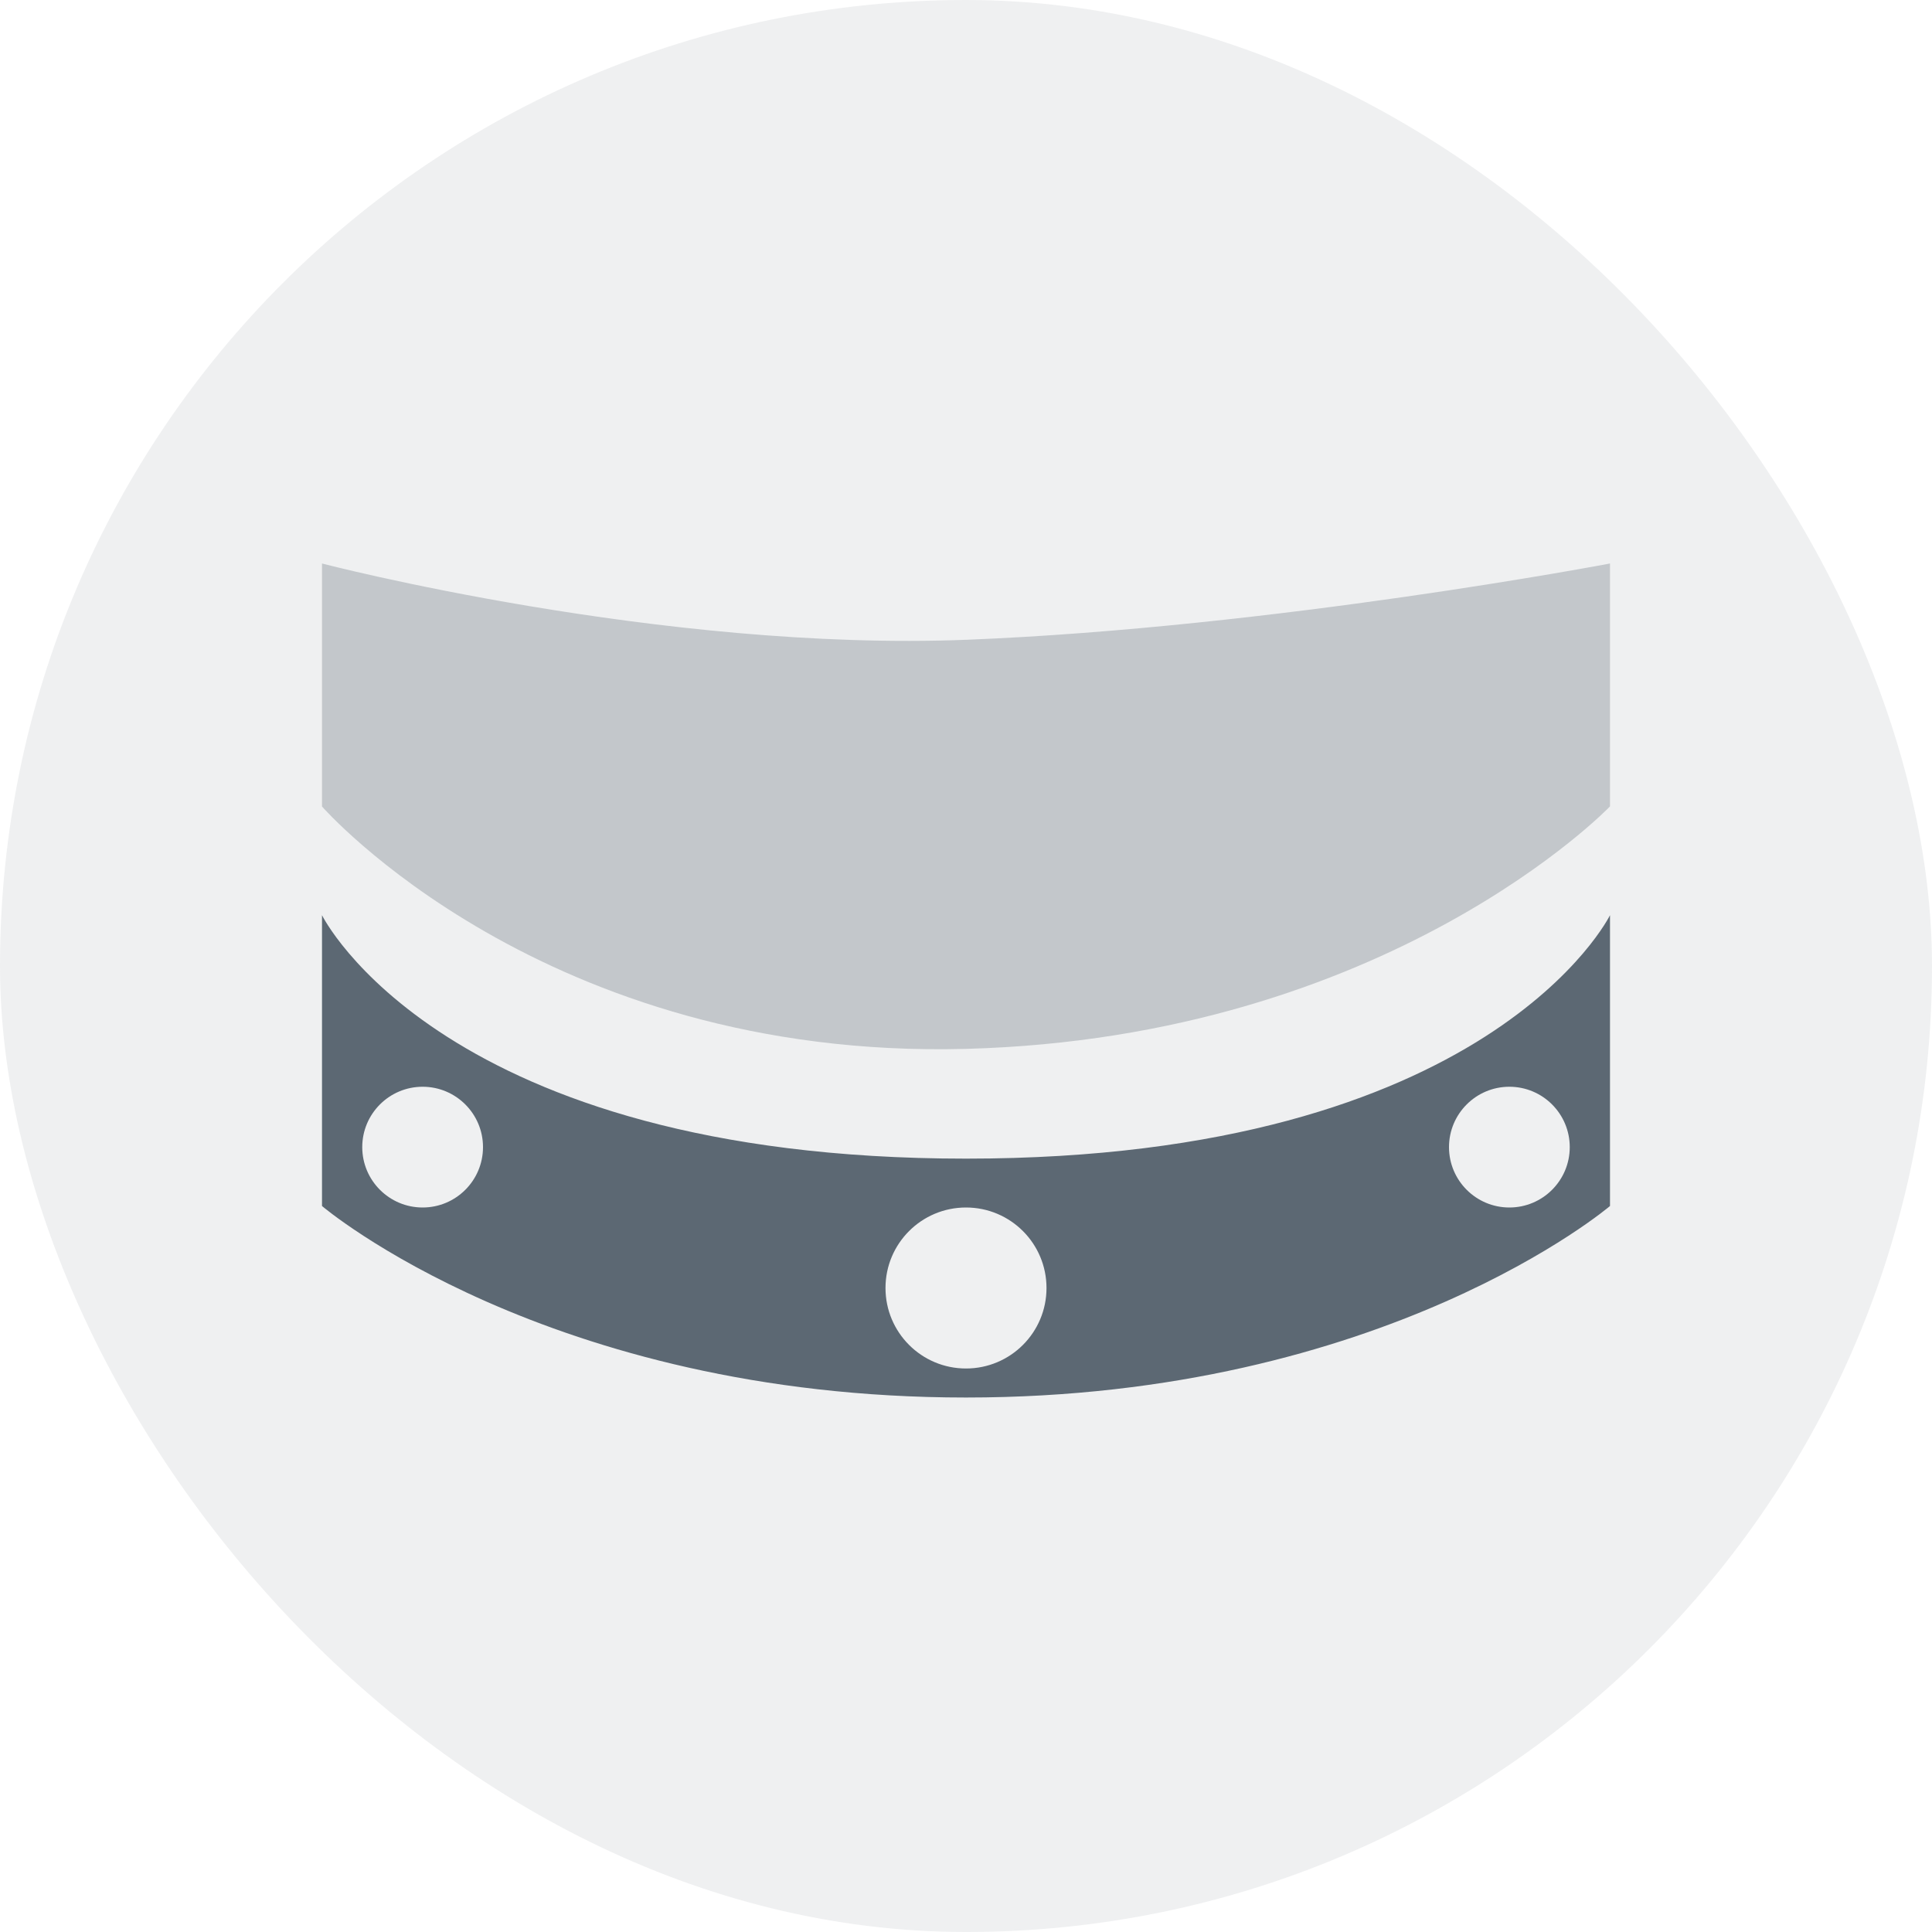 <svg width="48" height="48" viewBox="0 0 48 48" fill="none" xmlns="http://www.w3.org/2000/svg">
<g clip-path="url(#clip0_2568_22814)">
<rect width="48" height="48" rx="24" fill="#5C6873" fill-opacity="0.1"/>
<path opacity="0.3" fill-rule="evenodd" clip-rule="evenodd" d="M8 14V20.037C8 20.037 13.501 26.338 24 26.059C34.499 25.779 40 20.035 40 20.035V14C40 14 31.639 15.59 24.035 15.894C16.432 16.198 8 14 8 14Z" fill="#5C6873"/>
<path fill-rule="evenodd" clip-rule="evenodd" d="M8 29.963V22.738C8 22.738 10.973 28.786 24 28.786C37.026 28.786 40 22.738 40 22.738V29.963C40 29.963 34.413 34.721 24 34.721C13.587 34.721 8 29.963 8 29.963ZM10.5 30C11.328 30 12 29.328 12 28.5C12 27.672 11.328 27 10.5 27C9.672 27 9 27.672 9 28.5C9 29.328 9.672 30 10.5 30ZM26 32C26 33.105 25.105 34 24 34C22.895 34 22 33.105 22 32C22 30.895 22.895 30 24 30C25.105 30 26 30.895 26 32ZM37.5 30C38.328 30 39 29.328 39 28.5C39 27.672 38.328 27 37.5 27C36.672 27 36 27.672 36 28.5C36 29.328 36.672 30 37.5 30Z" fill="#5C6873"/>
</g>
<defs>
<clipPath id="clip0_2568_22814">
<rect width="48" height="48" rx="24" fill="white"/>
</clipPath>
</defs>
</svg>

